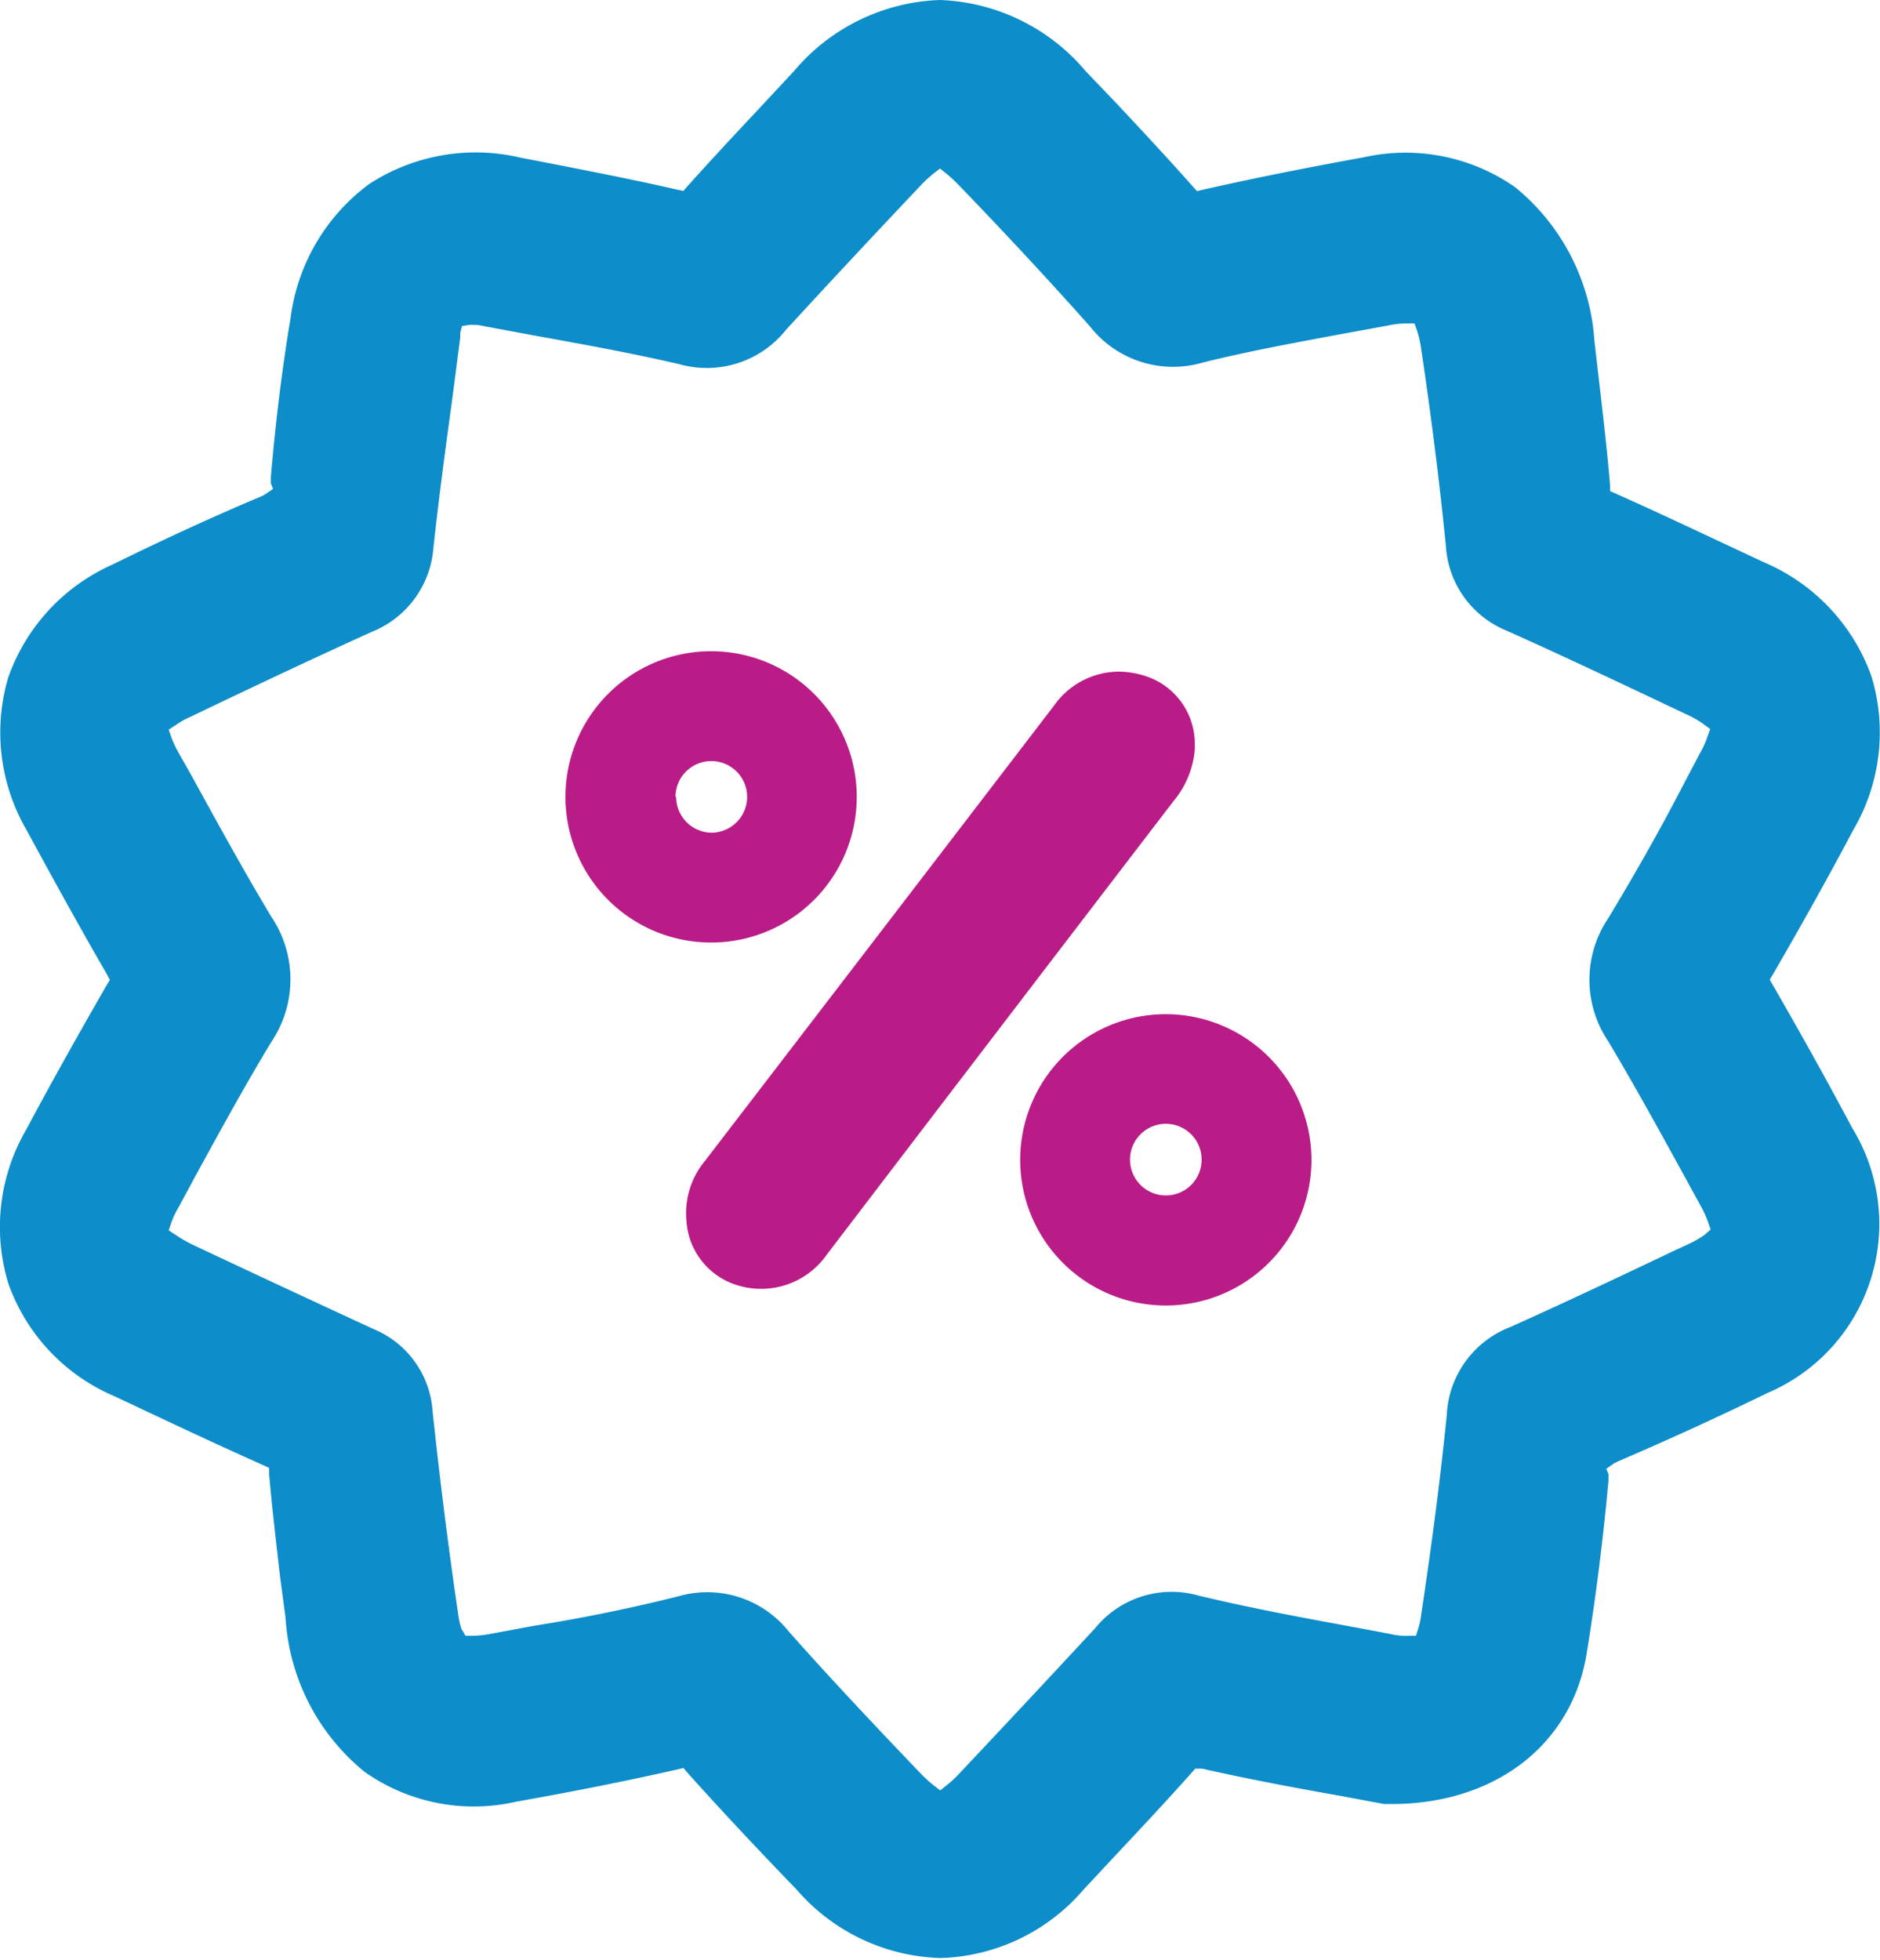<?xml version="1.0" encoding="UTF-8"?> <svg xmlns="http://www.w3.org/2000/svg" viewBox="0 0 85.58 89.2"><defs><style>.cls-1{fill:#0d8dc9;}.cls-2{fill:#ba1c87;}</style></defs><title>Offers</title><g id="Layer_2" data-name="Layer 2"><g id="Layer_1-2" data-name="Layer 1"><path class="cls-1" d="M80.71,44.85l-.15-.26.15-.25c1.35-2.33,2.55-4.48,3.65-6.56a8.77,8.77,0,0,0,.83-7,8.88,8.88,0,0,0-4.83-5.16c-2.16-1-4.38-2.07-6.8-3.15l-.27-.12,0-.29c-.15-1.76-.36-3.53-.56-5.24l-.15-1.3a9.85,9.85,0,0,0-3.61-7,8.71,8.71,0,0,0-6.89-1.36c-2.59.47-5,.95-7.3,1.47l-.29.07-.2-.22c-1.15-1.3-2.33-2.56-3.48-3.79L49.43,3.25A9.09,9.09,0,0,0,42.78,0a9.09,9.09,0,0,0-6.64,3.24L34.5,5c-1.08,1.15-2.15,2.3-3.2,3.47l-.19.22-.29-.06c-2-.46-4.08-.86-5.91-1.22l-1.2-.23a8.88,8.88,0,0,0-6.91,1.2,9,9,0,0,0-3.57,6.08c-.39,2.33-.69,4.78-.9,7.26,0,.12,0,.21,0,.28l.1.25-.33.23a1.67,1.67,0,0,1-.27.14c-2,.84-4.15,1.82-6.74,3.09A8.83,8.83,0,0,0,.37,30.85a8.84,8.84,0,0,0,.84,6.93c1.29,2.38,2.48,4.53,3.66,6.57L5,44.6l-.15.25c-1.36,2.36-2.56,4.51-3.66,6.57a8.81,8.81,0,0,0-.81,7,8.75,8.75,0,0,0,4.81,5.12c2.13,1,4.42,2.09,6.8,3.15l.26.12,0,.29c.14,1.56.32,3.11.5,4.67L13,73.64a9.79,9.79,0,0,0,3.59,7A8.62,8.62,0,0,0,23.51,82c2.61-.46,5-.94,7.31-1.46l.29-.07.19.22c1.53,1.71,3.12,3.4,4.66,5l.3.31a9,9,0,0,0,6.55,3.12,8.91,8.91,0,0,0,6.51-3.11l1.22-1.31c1.23-1.31,2.49-2.65,3.69-4l.18-.2h.31c2.27.51,4.44.91,6.36,1.25l1.93.36.33,0h0c4.69,0,8.19-2.67,8.88-6.81.41-2.51.75-5.17,1-7.91,0-.12,0-.22,0-.29l-.1-.25.33-.23s.12-.07.26-.13c2-.86,4.18-1.84,6.75-3.09a8.36,8.36,0,0,0,3.85-12.07C83.07,49,81.87,46.86,80.71,44.85ZM77.59,56.21a5.4,5.4,0,0,1-.72.41l-.69.32c-2.42,1.15-4.93,2.34-7.43,3.46a4.51,4.51,0,0,0-2.89,4c-.29,2.87-.68,5.88-1.18,9.19a3.3,3.3,0,0,1-.13.57l-.09.29-.31,0a2.89,2.89,0,0,1-.86-.08l-1.54-.29c-2.39-.44-4.84-.89-7.2-1.46a4.49,4.49,0,0,0-4.7,1.49q-3.06,3.3-6.16,6.59a4.84,4.84,0,0,1-.59.55l-.3.24-.31-.24a6.62,6.62,0,0,1-.59-.54c-1.91-2-4-4.2-6-6.46a4.74,4.74,0,0,0-5-1.6c-2.15.54-4.39,1-6.55,1.34l-2,.37a4.33,4.33,0,0,1-.8.09h-.36L21,74.13a4.4,4.4,0,0,1-.15-.71c-.44-3-.82-6-1.16-9.21A4.36,4.36,0,0,0,17,60.49q-4.16-1.92-8.28-3.86A6.49,6.49,0,0,1,8,56.21L7.68,56l.12-.36a4,4,0,0,1,.34-.71l.7-1.3c1.12-2.05,2.28-4.17,3.5-6.19a5.1,5.1,0,0,0,0-5.73c-1.26-2.1-2.47-4.31-3.64-6.44L8.1,34.21a4.85,4.85,0,0,1-.3-.65l-.12-.35L8,33a3.88,3.88,0,0,1,.66-.37c2.48-1.19,5.37-2.56,8.26-3.87a4.48,4.48,0,0,0,2.81-3.83c.24-2.21.54-4.46.84-6.64.13-1,.26-2,.38-2.93l0-.2.08-.32.32-.05a1.3,1.3,0,0,1,.26,0h.13l2.47.46c2.21.4,4.5.81,6.73,1.33A4.61,4.61,0,0,0,35.79,15c1.89-2.06,3.9-4.21,6.15-6.59a6.1,6.1,0,0,1,.54-.5l.31-.24.3.24a6,6,0,0,1,.53.49c1.93,2,4,4.21,6,6.46a4.81,4.81,0,0,0,5.14,1.64c2-.5,4.13-.89,6-1.24l2.4-.44a4.13,4.13,0,0,1,.87-.1h.36l.12.34a4.62,4.62,0,0,1,.18.8c.45,3,.83,6,1.13,9a4.45,4.45,0,0,0,2.8,3.86c2.72,1.22,5.46,2.52,8.12,3.78a4.64,4.64,0,0,1,.81.46l.3.22-.12.34a4.31,4.31,0,0,1-.36.79L76.48,36c-1,1.93-2.14,3.92-3.28,5.81a5,5,0,0,0,0,5.57c1.26,2.11,2.47,4.32,3.64,6.45l.58,1.06a4.77,4.77,0,0,1,.33.72l.12.35Z"></path><path class="cls-2" d="M54.39,34.1h0v-.18l0-.09a3.24,3.24,0,0,0-2.28-3.07,4,4,0,0,0-1.21-.19A3.62,3.62,0,0,0,48,32.09Q40.05,42.47,32.09,52.84a3.72,3.72,0,0,0-.84,2.75,3.27,3.27,0,0,0,2.39,2.93,3.65,3.65,0,0,0,4-1.42q7.88-10.33,15.79-20.65A4.21,4.21,0,0,0,54.39,34.1Z"></path><path class="cls-2" d="M53.08,46.16a6.63,6.63,0,1,0,6.62,6.62A6.64,6.64,0,0,0,53.08,46.16Zm0,8.25a1.63,1.63,0,1,1,1.62-1.63A1.63,1.63,0,0,1,53.08,54.41Z"></path><path class="cls-2" d="M39,36.27a6.63,6.63,0,1,0-6.62,6.63A6.63,6.63,0,0,0,39,36.27Zm-8.25,0a1.63,1.63,0,1,1,1.63,1.63A1.63,1.63,0,0,1,30.78,36.27Z"></path></g></g></svg> 